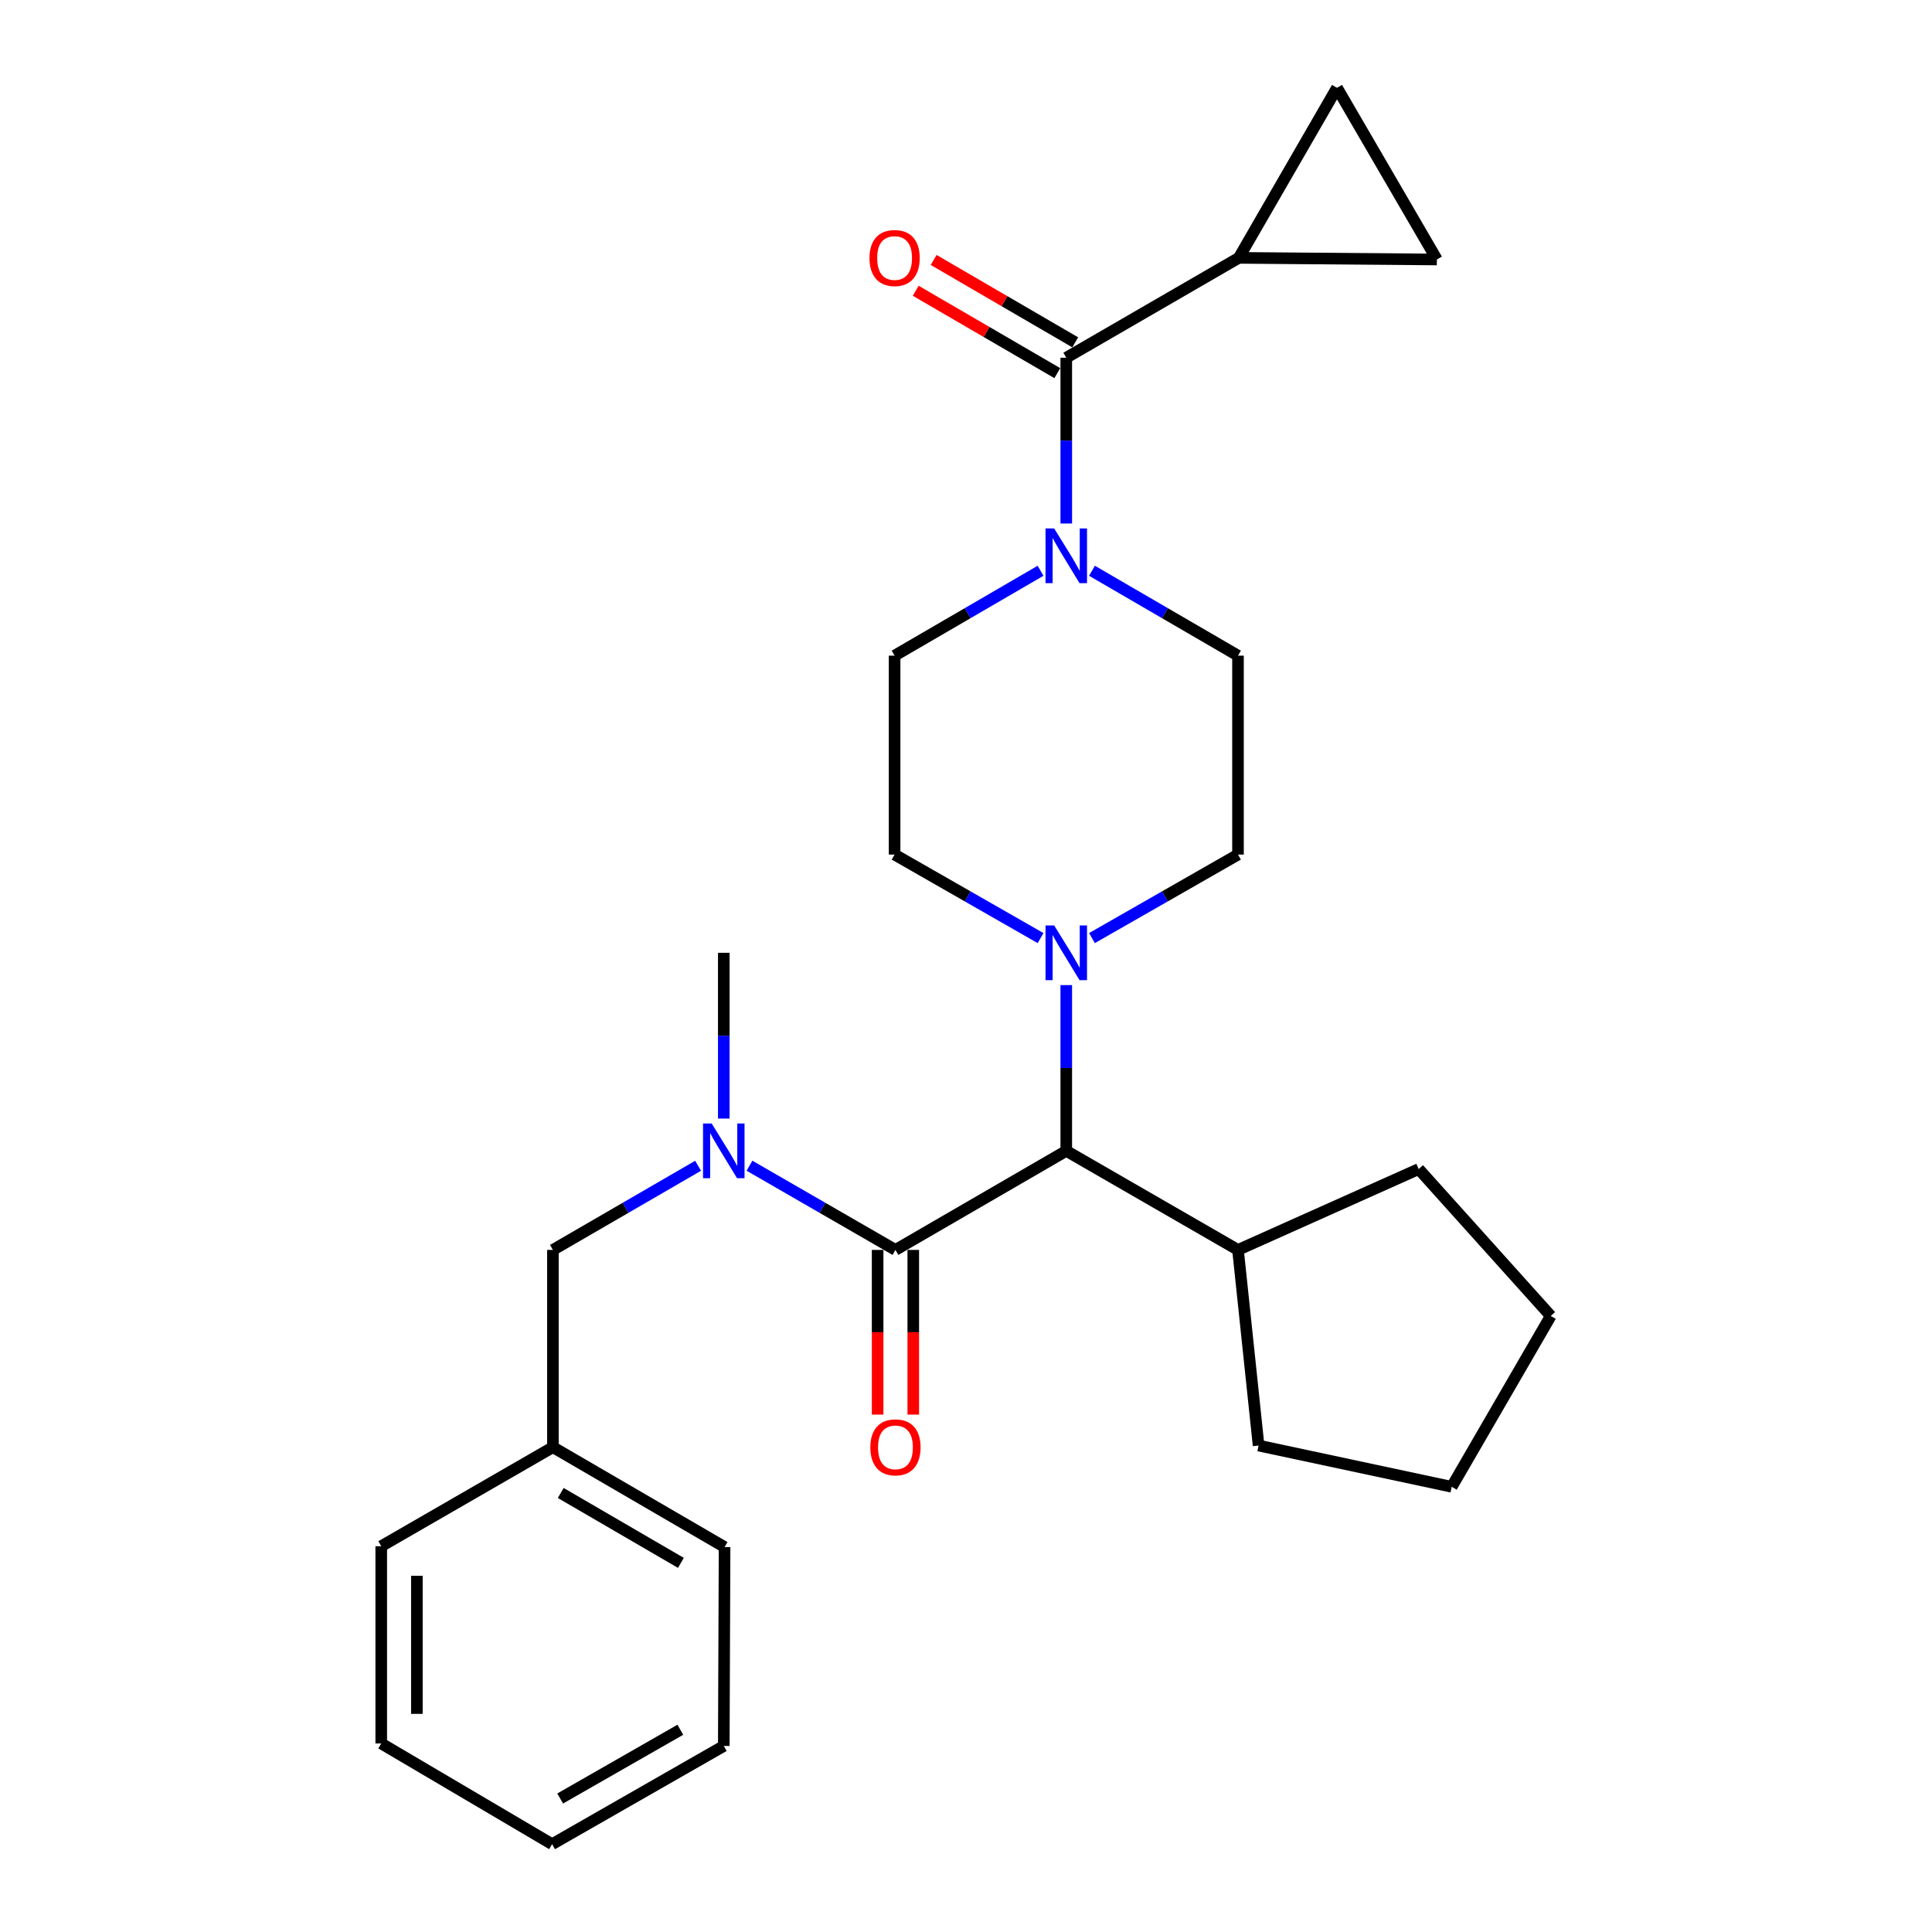 <?xml version='1.0' encoding='iso-8859-1'?>
<svg version='1.1' baseProfile='full'
              xmlns='http://www.w3.org/2000/svg'
                      xmlns:rdkit='http://www.rdkit.org/xml'
                      xmlns:xlink='http://www.w3.org/1999/xlink'
                  xml:space='preserve'
width='1000px' height='1000px' viewBox='0 0 1000 1000'>
<!-- END OF HEADER -->
<rect style='opacity:1.0;fill:#FFFFFF;stroke:none' width='1000' height='1000' x='0' y='0'> </rect>
<path class='bond-3' d='M 463.484,646.955 L 425.709,625.161' style='fill:none;fill-rule:evenodd;stroke:#000000;stroke-width:6px;stroke-linecap:butt;stroke-linejoin:miter;stroke-opacity:1' />
<path class='bond-3' d='M 425.709,625.161 L 387.934,603.367' style='fill:none;fill-rule:evenodd;stroke:#0000FF;stroke-width:6px;stroke-linecap:butt;stroke-linejoin:miter;stroke-opacity:1' />
<path class='bond-4' d='M 463.484,646.955 L 551.899,595.691' style='fill:none;fill-rule:evenodd;stroke:#000000;stroke-width:6px;stroke-linecap:butt;stroke-linejoin:miter;stroke-opacity:1' />
<path class='bond-8' d='M 454.261,646.955 L 454.261,689.572' style='fill:none;fill-rule:evenodd;stroke:#000000;stroke-width:6px;stroke-linecap:butt;stroke-linejoin:miter;stroke-opacity:1' />
<path class='bond-8' d='M 454.261,689.572 L 454.261,732.189' style='fill:none;fill-rule:evenodd;stroke:#FF0000;stroke-width:6px;stroke-linecap:butt;stroke-linejoin:miter;stroke-opacity:1' />
<path class='bond-8' d='M 472.708,646.955 L 472.708,689.572' style='fill:none;fill-rule:evenodd;stroke:#000000;stroke-width:6px;stroke-linecap:butt;stroke-linejoin:miter;stroke-opacity:1' />
<path class='bond-8' d='M 472.708,689.572 L 472.708,732.189' style='fill:none;fill-rule:evenodd;stroke:#FF0000;stroke-width:6px;stroke-linecap:butt;stroke-linejoin:miter;stroke-opacity:1' />
<path class='bond-0' d='M 551.899,185.163 L 551.899,228.065' style='fill:none;fill-rule:evenodd;stroke:#000000;stroke-width:6px;stroke-linecap:butt;stroke-linejoin:miter;stroke-opacity:1' />
<path class='bond-0' d='M 551.899,228.065 L 551.899,270.967' style='fill:none;fill-rule:evenodd;stroke:#0000FF;stroke-width:6px;stroke-linecap:butt;stroke-linejoin:miter;stroke-opacity:1' />
<path class='bond-5' d='M 551.899,185.163 L 641.195,133.469' style='fill:none;fill-rule:evenodd;stroke:#000000;stroke-width:6px;stroke-linecap:butt;stroke-linejoin:miter;stroke-opacity:1' />
<path class='bond-14' d='M 556.537,177.191 L 519.895,155.873' style='fill:none;fill-rule:evenodd;stroke:#000000;stroke-width:6px;stroke-linecap:butt;stroke-linejoin:miter;stroke-opacity:1' />
<path class='bond-14' d='M 519.895,155.873 L 483.252,134.555' style='fill:none;fill-rule:evenodd;stroke:#FF0000;stroke-width:6px;stroke-linecap:butt;stroke-linejoin:miter;stroke-opacity:1' />
<path class='bond-14' d='M 547.261,193.136 L 510.618,171.818' style='fill:none;fill-rule:evenodd;stroke:#000000;stroke-width:6px;stroke-linecap:butt;stroke-linejoin:miter;stroke-opacity:1' />
<path class='bond-14' d='M 510.618,171.818 L 473.975,150.5' style='fill:none;fill-rule:evenodd;stroke:#FF0000;stroke-width:6px;stroke-linecap:butt;stroke-linejoin:miter;stroke-opacity:1' />
<path class='bond-1' d='M 565.209,295.428 L 602.997,317.396' style='fill:none;fill-rule:evenodd;stroke:#0000FF;stroke-width:6px;stroke-linecap:butt;stroke-linejoin:miter;stroke-opacity:1' />
<path class='bond-1' d='M 602.997,317.396 L 640.785,339.364' style='fill:none;fill-rule:evenodd;stroke:#000000;stroke-width:6px;stroke-linecap:butt;stroke-linejoin:miter;stroke-opacity:1' />
<path class='bond-27' d='M 538.589,295.43 L 500.816,317.397' style='fill:none;fill-rule:evenodd;stroke:#0000FF;stroke-width:6px;stroke-linecap:butt;stroke-linejoin:miter;stroke-opacity:1' />
<path class='bond-27' d='M 500.816,317.397 L 463.044,339.364' style='fill:none;fill-rule:evenodd;stroke:#000000;stroke-width:6px;stroke-linecap:butt;stroke-linejoin:miter;stroke-opacity:1' />
<path class='bond-2' d='M 551.899,509.887 L 551.899,552.789' style='fill:none;fill-rule:evenodd;stroke:#0000FF;stroke-width:6px;stroke-linecap:butt;stroke-linejoin:miter;stroke-opacity:1' />
<path class='bond-2' d='M 551.899,552.789 L 551.899,595.691' style='fill:none;fill-rule:evenodd;stroke:#000000;stroke-width:6px;stroke-linecap:butt;stroke-linejoin:miter;stroke-opacity:1' />
<path class='bond-12' d='M 538.6,485.556 L 500.822,463.944' style='fill:none;fill-rule:evenodd;stroke:#0000FF;stroke-width:6px;stroke-linecap:butt;stroke-linejoin:miter;stroke-opacity:1' />
<path class='bond-12' d='M 500.822,463.944 L 463.044,442.331' style='fill:none;fill-rule:evenodd;stroke:#000000;stroke-width:6px;stroke-linecap:butt;stroke-linejoin:miter;stroke-opacity:1' />
<path class='bond-13' d='M 565.199,485.558 L 602.992,463.945' style='fill:none;fill-rule:evenodd;stroke:#0000FF;stroke-width:6px;stroke-linecap:butt;stroke-linejoin:miter;stroke-opacity:1' />
<path class='bond-13' d='M 602.992,463.945 L 640.785,442.331' style='fill:none;fill-rule:evenodd;stroke:#000000;stroke-width:6px;stroke-linecap:butt;stroke-linejoin:miter;stroke-opacity:1' />
<path class='bond-9' d='M 361.333,603.397 L 323.758,625.176' style='fill:none;fill-rule:evenodd;stroke:#0000FF;stroke-width:6px;stroke-linecap:butt;stroke-linejoin:miter;stroke-opacity:1' />
<path class='bond-9' d='M 323.758,625.176 L 286.184,646.955' style='fill:none;fill-rule:evenodd;stroke:#000000;stroke-width:6px;stroke-linecap:butt;stroke-linejoin:miter;stroke-opacity:1' />
<path class='bond-17' d='M 374.629,578.968 L 374.629,536.066' style='fill:none;fill-rule:evenodd;stroke:#0000FF;stroke-width:6px;stroke-linecap:butt;stroke-linejoin:miter;stroke-opacity:1' />
<path class='bond-17' d='M 374.629,536.066 L 374.629,493.164' style='fill:none;fill-rule:evenodd;stroke:#000000;stroke-width:6px;stroke-linecap:butt;stroke-linejoin:miter;stroke-opacity:1' />
<path class='bond-15' d='M 551.899,595.691 L 640.785,646.955' style='fill:none;fill-rule:evenodd;stroke:#000000;stroke-width:6px;stroke-linecap:butt;stroke-linejoin:miter;stroke-opacity:1' />
<path class='bond-6' d='M 641.195,133.469 L 743.722,134.31' style='fill:none;fill-rule:evenodd;stroke:#000000;stroke-width:6px;stroke-linecap:butt;stroke-linejoin:miter;stroke-opacity:1' />
<path class='bond-7' d='M 641.195,133.469 L 692.028,45.455' style='fill:none;fill-rule:evenodd;stroke:#000000;stroke-width:6px;stroke-linecap:butt;stroke-linejoin:miter;stroke-opacity:1' />
<path class='bond-30' d='M 743.722,134.31 L 692.028,45.455' style='fill:none;fill-rule:evenodd;stroke:#000000;stroke-width:6px;stroke-linecap:butt;stroke-linejoin:miter;stroke-opacity:1' />
<path class='bond-16' d='M 286.184,646.955 L 286.184,749.061' style='fill:none;fill-rule:evenodd;stroke:#000000;stroke-width:6px;stroke-linecap:butt;stroke-linejoin:miter;stroke-opacity:1' />
<path class='bond-10' d='M 640.785,339.364 L 640.785,442.331' style='fill:none;fill-rule:evenodd;stroke:#000000;stroke-width:6px;stroke-linecap:butt;stroke-linejoin:miter;stroke-opacity:1' />
<path class='bond-11' d='M 463.044,339.364 L 463.044,442.331' style='fill:none;fill-rule:evenodd;stroke:#000000;stroke-width:6px;stroke-linecap:butt;stroke-linejoin:miter;stroke-opacity:1' />
<path class='bond-18' d='M 640.785,646.955 L 734.314,605.099' style='fill:none;fill-rule:evenodd;stroke:#000000;stroke-width:6px;stroke-linecap:butt;stroke-linejoin:miter;stroke-opacity:1' />
<path class='bond-19' d='M 640.785,646.955 L 651.443,748.211' style='fill:none;fill-rule:evenodd;stroke:#000000;stroke-width:6px;stroke-linecap:butt;stroke-linejoin:miter;stroke-opacity:1' />
<path class='bond-20' d='M 286.184,749.061 L 375.039,800.755' style='fill:none;fill-rule:evenodd;stroke:#000000;stroke-width:6px;stroke-linecap:butt;stroke-linejoin:miter;stroke-opacity:1' />
<path class='bond-20' d='M 290.235,772.761 L 352.434,808.946' style='fill:none;fill-rule:evenodd;stroke:#000000;stroke-width:6px;stroke-linecap:butt;stroke-linejoin:miter;stroke-opacity:1' />
<path class='bond-21' d='M 286.184,749.061 L 197.328,800.325' style='fill:none;fill-rule:evenodd;stroke:#000000;stroke-width:6px;stroke-linecap:butt;stroke-linejoin:miter;stroke-opacity:1' />
<path class='bond-23' d='M 734.314,605.099 L 802.672,681.134' style='fill:none;fill-rule:evenodd;stroke:#000000;stroke-width:6px;stroke-linecap:butt;stroke-linejoin:miter;stroke-opacity:1' />
<path class='bond-22' d='M 651.443,748.211 L 751.408,769.569' style='fill:none;fill-rule:evenodd;stroke:#000000;stroke-width:6px;stroke-linecap:butt;stroke-linejoin:miter;stroke-opacity:1' />
<path class='bond-24' d='M 375.039,800.755 L 374.629,903.702' style='fill:none;fill-rule:evenodd;stroke:#000000;stroke-width:6px;stroke-linecap:butt;stroke-linejoin:miter;stroke-opacity:1' />
<path class='bond-25' d='M 197.328,800.325 L 197.328,902.411' style='fill:none;fill-rule:evenodd;stroke:#000000;stroke-width:6px;stroke-linecap:butt;stroke-linejoin:miter;stroke-opacity:1' />
<path class='bond-25' d='M 215.776,815.638 L 215.776,887.098' style='fill:none;fill-rule:evenodd;stroke:#000000;stroke-width:6px;stroke-linecap:butt;stroke-linejoin:miter;stroke-opacity:1' />
<path class='bond-28' d='M 751.408,769.569 L 802.672,681.134' style='fill:none;fill-rule:evenodd;stroke:#000000;stroke-width:6px;stroke-linecap:butt;stroke-linejoin:miter;stroke-opacity:1' />
<path class='bond-29' d='M 374.629,903.702 L 285.774,954.545' style='fill:none;fill-rule:evenodd;stroke:#000000;stroke-width:6px;stroke-linecap:butt;stroke-linejoin:miter;stroke-opacity:1' />
<path class='bond-29' d='M 352.139,895.317 L 289.94,930.907' style='fill:none;fill-rule:evenodd;stroke:#000000;stroke-width:6px;stroke-linecap:butt;stroke-linejoin:miter;stroke-opacity:1' />
<path class='bond-26' d='M 197.328,902.411 L 285.774,954.545' style='fill:none;fill-rule:evenodd;stroke:#000000;stroke-width:6px;stroke-linecap:butt;stroke-linejoin:miter;stroke-opacity:1' />
<path  class='atom-2' d='M 545.639 273.53
L 554.919 288.53
Q 555.839 290.01, 557.319 292.69
Q 558.799 295.37, 558.879 295.53
L 558.879 273.53
L 562.639 273.53
L 562.639 301.85
L 558.759 301.85
L 548.799 285.45
Q 547.639 283.53, 546.399 281.33
Q 545.199 279.13, 544.839 278.45
L 544.839 301.85
L 541.159 301.85
L 541.159 273.53
L 545.639 273.53
' fill='#0000FF'/>
<path  class='atom-3' d='M 545.639 479.004
L 554.919 494.004
Q 555.839 495.484, 557.319 498.164
Q 558.799 500.844, 558.879 501.004
L 558.879 479.004
L 562.639 479.004
L 562.639 507.324
L 558.759 507.324
L 548.799 490.924
Q 547.639 489.004, 546.399 486.804
Q 545.199 484.604, 544.839 483.924
L 544.839 507.324
L 541.159 507.324
L 541.159 479.004
L 545.639 479.004
' fill='#0000FF'/>
<path  class='atom-4' d='M 368.369 581.531
L 377.649 596.531
Q 378.569 598.011, 380.049 600.691
Q 381.529 603.371, 381.609 603.531
L 381.609 581.531
L 385.369 581.531
L 385.369 609.851
L 381.489 609.851
L 371.529 593.451
Q 370.369 591.531, 369.129 589.331
Q 367.929 587.131, 367.569 586.451
L 367.569 609.851
L 363.889 609.851
L 363.889 581.531
L 368.369 581.531
' fill='#0000FF'/>
<path  class='atom-9' d='M 450.484 749.141
Q 450.484 742.341, 453.844 738.541
Q 457.204 734.741, 463.484 734.741
Q 469.764 734.741, 473.124 738.541
Q 476.484 742.341, 476.484 749.141
Q 476.484 756.021, 473.084 759.941
Q 469.684 763.821, 463.484 763.821
Q 457.244 763.821, 453.844 759.941
Q 450.484 756.061, 450.484 749.141
M 463.484 760.621
Q 467.804 760.621, 470.124 757.741
Q 472.484 754.821, 472.484 749.141
Q 472.484 743.581, 470.124 740.781
Q 467.804 737.941, 463.484 737.941
Q 459.164 737.941, 456.804 740.741
Q 454.484 743.541, 454.484 749.141
Q 454.484 754.861, 456.804 757.741
Q 459.164 760.621, 463.484 760.621
' fill='#FF0000'/>
<path  class='atom-15' d='M 450.044 133.549
Q 450.044 126.749, 453.404 122.949
Q 456.764 119.149, 463.044 119.149
Q 469.324 119.149, 472.684 122.949
Q 476.044 126.749, 476.044 133.549
Q 476.044 140.429, 472.644 144.349
Q 469.244 148.229, 463.044 148.229
Q 456.804 148.229, 453.404 144.349
Q 450.044 140.469, 450.044 133.549
M 463.044 145.029
Q 467.364 145.029, 469.684 142.149
Q 472.044 139.229, 472.044 133.549
Q 472.044 127.989, 469.684 125.189
Q 467.364 122.349, 463.044 122.349
Q 458.724 122.349, 456.364 125.149
Q 454.044 127.949, 454.044 133.549
Q 454.044 139.269, 456.364 142.149
Q 458.724 145.029, 463.044 145.029
' fill='#FF0000'/>
</svg>

